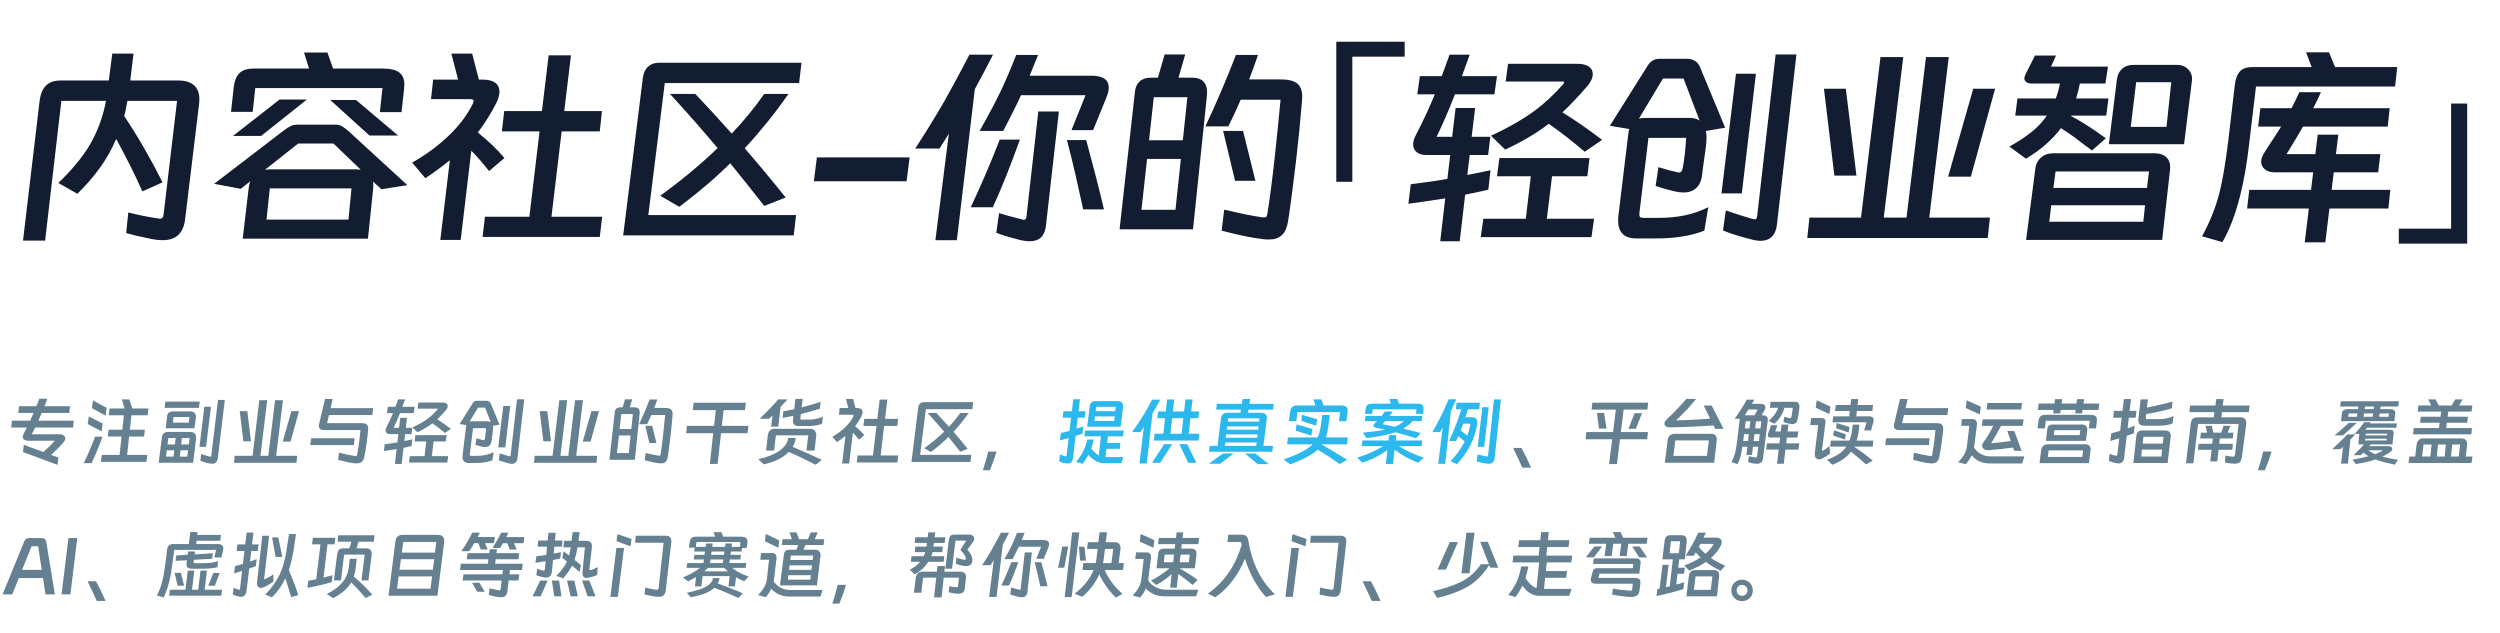 <svg xmlns="http://www.w3.org/2000/svg" xmlns:xlink="http://www.w3.org/1999/xlink" fill="none" version="1.1" width="600" height="152" viewBox="0 0 600 152"><g><g><path d="M26.948,12.868L32.044,12.868L31.264,19.316L42.756,19.316Q45.252,19.316,46.552,20.46Q47.852,21.604,47.852,23.788Q47.852,24.412,47.8,24.776L44.42,52.7Q43.796,57.64,39.064,57.64Q37.66,57.64,36.23,57.328Q34.8,57.016,34.54,56.964Q32.616,56.6,30.276,55.924L30.796,50.984Q32.356,51.4,34.41,51.816Q36.464,52.232,38.024,52.44Q38.18,52.492,38.388,52.492Q38.804,52.492,39.012,52.232Q39.22,51.972,39.272,51.348L42.496,24.204L30.588,24.204Q30.484,24.672,30.224,26.024Q30.12,26.804,29.808,27.844Q34.644,35.072,39.012,43.756L34.176,45.94Q31.42,39.752,27.884,33.356Q26.272,37.1,23.984,40.272Q21.696,43.444,18.576,46.512L14,43.912Q18.732,39.388,21.436,34.968Q24.348,30.028,25.44,24.204L14.728,24.204L10.828,57.744L5.524,57.744L9.476,24.464Q9.788,21.76,11.036,20.538Q12.284,19.316,14.572,19.316L26.116,19.316L26.948,12.868ZM92,16.456Q94.6,16.456,95.822,17.392Q97.044,18.328,97.044,20.252Q97.044,20.876,96.992,21.24L96.368,26.908L91.168,26.908L91.792,21.136L61.268,21.136L60.644,26.856L55.444,26.856L56.068,21.136Q56.328,18.692,57.446,17.574Q58.564,16.456,60.904,16.456L74.164,16.456L72.968,12.608L78.584,12.608L79.936,16.456L92,16.456ZM62.672,32.628L55.912,32.628L67.092,23.892L73.644,23.892L62.672,32.628ZM85.448,23.996L95.536,32.524L88.672,32.524L79.26,23.996L85.448,23.996ZM88.308,57.276L58.252,57.276L59.656,45.368Q59.76,44.276,60.072,43.496L57.784,45.316L51.388,44.12L68.028,31.38Q69.016,30.6,69.796,30.236Q70.576,29.872,71.616,29.924L80.404,29.924Q81.34,29.872,82.146,30.34Q82.952,30.808,83.94,31.744L97.772,44.432L91.532,45.42L89.504,43.548Q89.66,44.172,89.556,45.316L88.308,57.276ZM63.608,40.74Q64.336,40.636,64.648,40.636L85.604,40.636Q85.864,40.636,86.592,40.74L80.04,34.448L71.564,34.448L63.608,40.74ZM63.972,52.7L83.628,52.7L84.356,45.212L64.752,45.212L63.972,52.7ZM119.144,24.672Q117.116,28.624,114.672,31.796Q118.468,34.812,121.068,37.932L117.376,41.052Q114.984,38.036,113.112,36.164L110.564,57.588L105.676,57.588L107.964,38.452Q105.52,40.48,102.088,42.768L98.916,39.024Q103.804,36.268,107.652,32.602Q111.5,28.936,113.476,24.88Q113.684,24.464,113.684,24.204Q113.684,23.996,113.424,23.892Q113.164,23.788,112.592,23.788L103.44,23.788L103.96,19.108L109.94,19.108L108.328,12.868L113.32,12.868L114.932,19.108L115.868,19.108Q117.844,19.108,118.858,19.862Q119.872,20.616,119.872,22.02Q119.872,23.112,119.144,24.672ZM132.352,52.024L144.52,52.024L143.948,56.86L115.816,56.86L116.388,52.024L127.048,52.024L129.492,31.536L120.444,31.536L121.016,26.648L130.064,26.648L131.676,13.284L137.032,13.284L135.42,26.648L144.468,26.648L143.948,31.536L134.796,31.536L132.352,52.024ZM192.36,15.052L191.788,19.94L159.548,19.94L155.596,51.608L191.06,51.608L190.488,56.496L149.564,56.496L154.296,18.588Q154.556,16.872,155.57,15.962Q156.584,15.052,158.248,15.052L192.36,15.052ZM166.88,22.54Q171.404,27.324,175.616,32.056Q180.14,27.272,183.416,22.54L189.24,22.54Q184.456,29.404,178.736,35.592Q183.52,41.104,188.564,47.396L183.416,49.424Q178.788,43.496,175.252,39.18Q170.208,44.224,163.032,49.632L158.456,46.98Q165.944,41.572,172.236,35.54Q166.62,28.884,160.796,22.54L166.88,22.54ZM196.052,37.776L218.308,37.776L217.58,43.496L195.324,43.496L196.052,37.776ZM238.328,13.128Q236.144,17.392,233.96,21.396L229.644,57.64L224.496,57.64L227.72,32.108L225.484,35.644L219.66,35.644Q223.352,29.976,226.576,24.412Q229.852,18.588,232.66,13.128L238.328,13.128ZM249.144,13.18Q248.624,14.532,247.116,18.172L261.936,18.172Q266.096,18.172,266.096,21.032Q266.096,21.968,265.628,23.164L262.352,31.224L257.152,31.224L260.532,22.852L245.036,22.852L244.152,24.776Q241.396,30.288,240.772,31.432L235.104,31.432Q238.276,25.816,240.096,22.02Q241.916,18.224,243.892,13.18L249.144,13.18ZM251.016,54.26Q250.548,57.9,247.168,57.9Q245.92,57.9,244.464,57.51Q243.008,57.12,242.644,57.016Q240.356,56.392,239.108,55.872L239.784,51.14Q241.656,51.764,245.452,52.7L245.712,52.752Q246.232,52.752,246.336,52.128L249.196,26.752L254.136,26.752L251.016,54.26ZM244.776,33.512Q241.292,43.236,238.276,49.736L232.972,49.736Q236.508,42.3,239.94,33.512L244.776,33.512ZM260.688,33.616Q263.548,44.172,264.952,50.256L259.96,50.256Q259.804,49.424,258.4,43.236L258.14,42.04L257.1,37.672L256.06,33.616L260.688,33.616ZM286.324,55.04L268.696,55.04L272.388,22.02Q272.544,20.408,273.532,19.524Q274.52,18.64,276.236,18.64L277.9,18.64L279.512,13.076L284.452,13.076L282.84,18.64L286.064,18.64Q290.12,18.64,289.652,23.06L286.324,55.04ZM301.924,13.18Q301.196,15.156,300.884,16.144L299.792,19.056L307.332,19.056Q310.088,19.056,311.31,20.018Q312.532,20.98,312.532,23.216Q312.532,23.892,312.48,24.256Q311.856,31.692,311.076,38.4L310.868,40.064Q310.66,41.832,310.14,45.914Q309.62,49.996,309.152,53.012Q308.788,55.352,307.67,56.418Q306.552,57.484,304.524,57.484Q303.796,57.484,303.432,57.432Q299.22,56.964,293.188,55.352L293.812,50.308Q299.428,51.66,302.756,52.128Q303.016,52.18,303.38,52.18Q303.848,52.18,303.978,51.946Q304.108,51.712,304.212,51.036Q305.044,45.836,305.928,37.776Q306.552,32.16,307.332,23.944L297.764,23.944Q296.36,27.22,294.8,30.34L289.288,30.34Q293.344,21.708,296.62,13.18L301.924,13.18ZM284.972,23.32L276.912,23.32L275.768,33.668L283.88,33.668L284.972,23.32ZM298.336,31.432L301.3,43.392L296.412,43.392L293.552,31.432L298.336,31.432ZM275.3,38.14L273.948,50.36L282.112,50.36L283.412,38.14L275.3,38.14ZM320.709,10.016L337.12,10.016L337.12,13.604L324.561,13.604L324.561,43.638L320.709,43.638L320.709,10.016ZM348.516,32.836L349.348,25.92L354.028,25.92L353.196,32.836L357.668,32.836L357.148,37.204L352.728,37.204L352.156,41.988Q355.484,41.364,357.72,40.844L357.2,45.524Q353.872,46.304,351.636,46.72L350.336,57.9L345.656,57.9L346.852,47.604Q340.872,48.54,338.012,48.904L338.584,44.224Q344.356,43.496,347.372,42.924L348.048,37.204L342.328,37.204Q340.82,37.204,339.988,36.502Q339.156,35.8,339.156,34.656Q339.156,33.616,339.78,32.472Q342.38,27.48,344.356,22.644L340.144,22.644L340.768,18.276L346.02,18.276L347.892,13.128L352.728,13.128L350.856,18.276L359.28,18.276L358.656,22.644L349.192,22.644Q346.8,28.728,344.772,32.836L348.516,32.836ZM380.34,36.424Q375.764,32.524,371.708,29.716Q367.444,32.992,361.256,35.904L357.824,32.576Q364.272,29.612,368.64,26.336Q371.812,23.944,375.14,20.252Q375.4,19.888,375.4,19.732Q375.4,19.576,375.036,19.576L361.36,19.576L361.932,15.312L378.52,15.312Q380.34,15.312,381.302,15.962Q382.264,16.612,382.264,17.756Q382.264,19.16,380.912,20.72Q377.584,24.568,374.984,26.96Q379.612,29.82,384.5,33.564L380.34,36.424ZM381.484,37.932L380.964,42.3L372.488,42.3L371.24,52.492L382.576,52.492L381.952,56.912L355.38,56.912L356.004,52.492L366.196,52.492L367.392,42.3L359.28,42.3L359.852,37.932L381.484,37.932ZM426.464,53.896Q426.256,55.82,425.242,56.808Q424.228,57.796,422.564,57.796Q421.68,57.796,420.848,57.588Q416.012,56.392,413.516,55.3L414.192,50.516Q418.404,51.92,420.588,52.544L421.108,52.648Q421.42,52.648,421.524,52.466Q421.628,52.284,421.732,51.764L426.152,13.076L431.144,13.076L426.464,53.896ZM409.408,31.432Q409.564,32.108,409.564,32.992Q409.564,33.928,409.408,35.28Q409.096,37.672,408.68,40.48Q408.628,40.896,408.498,42.04Q408.368,43.184,407.9,44.068Q407.432,44.952,406.6,45.524Q405.56,46.2,404.052,46.2Q403.116,46.2,401.972,45.94Q400.828,45.68,399.892,45.42L397.344,44.64L398.02,40.116Q400.724,40.948,402.648,41.364Q402.752,41.416,402.96,41.416Q403.636,41.416,403.844,40.376Q404.052,39.492,404.364,36.892Q404.572,35.072,404.676,33.096L395.628,33.096L393.444,51.244L393.444,51.504Q393.444,51.92,393.652,52.102Q393.86,52.284,394.38,52.284L398.072,52.284Q401.504,52.284,404.364,51.686Q407.224,51.088,409.98,49.736L409.044,55.352Q404.312,57.224,397.5,57.224L392.716,57.224Q390.532,57.224,389.44,56.132Q388.348,55.04,388.348,53.012Q388.348,52.284,388.4,51.92L390.792,32.108Q390.844,31.848,391,30.964L386.372,30.184L395.264,16.04Q396.356,14.116,398.176,14.116L405.092,14.116Q405.924,14.116,406.73,14.584Q407.536,15.052,407.952,15.988L414.036,30.652L409.408,31.432ZM416.636,17.704L421.42,17.704L418.04,46.408L413.152,46.408L416.636,17.704ZM405.664,28.312Q406.964,28.312,407.9,28.936L404.052,18.848L399.112,18.848L393.34,28.468Q393.86,28.312,394.64,28.312L405.664,28.312ZM477.58,52.232L477.06,57.12L433.744,57.12L434.264,52.232L446.64,52.232L451.32,13.7L456.78,13.7L452.1,52.232L457.56,52.232L462.24,13.7L467.7,13.7L463.02,52.232L477.58,52.232ZM437.748,21.292L443,21.292L445.548,42.144L440.244,42.144L437.748,21.292ZM473.004,42.404L467.544,42.404L473.576,21.292L478.828,21.292L473.004,42.404ZM487.616,20.044Q486.784,20.044,486.316,19.706Q485.848,19.368,485.848,18.796Q485.848,18.38,486.212,17.652L488.396,13.336L493.44,13.336L492.244,15.988L505.92,15.988L505.296,20.044L499.16,20.044Q498.9,21.552,498.276,23.632L506.024,23.632L505.504,27.74L496.872,27.74Q501.084,29.976,505.4,33.2L502.072,36.112Q498.9,33.772,498.016,33.044Q496.196,31.744,494.636,30.756Q491.412,35.02,486.212,38.088L482.26,35.176Q485.432,33.408,487.616,31.64Q489.8,29.872,491.256,27.74L483.664,27.74L484.184,23.632L493.388,23.632Q494.064,21.864,494.376,20.044L487.616,20.044ZM524.172,34.604L506.128,34.604L508.052,19.108Q508.26,17.444,509.3,16.508Q510.34,15.572,512.004,15.572L522.508,15.572Q524.224,15.572,525.264,16.742Q526.304,17.912,526.044,19.524L524.172,34.604ZM511.38,30.444L519.96,30.444L521.104,19.732L512.68,19.732L511.38,30.444ZM518.92,57.588L486.264,57.588L488.5,40.324Q488.708,38.764,489.878,37.776Q491.048,36.788,492.712,36.788L517.152,36.788Q518.868,36.788,519.856,37.672Q520.844,38.556,520.844,40.116Q520.844,40.636,520.792,40.896L518.92,57.588ZM515.748,41.156L493.336,41.156L492.816,45.108L515.28,45.108L515.748,41.156ZM491.828,53.22L514.396,53.22L514.812,49.268L492.296,49.268L491.828,53.22ZM539.772,34.708Q538.992,41.676,537.588,47.136Q535.872,53.844,533.376,58.108L528.488,56.704Q531.348,51.504,532.7,46.148Q533.792,41.832,534.78,33.824L536.34,20.512Q536.6,18.224,537.562,17.158Q538.524,16.092,540.604,16.092L554.8,16.092L553.448,12.556L558.96,12.556L560.416,16.092L575.34,16.092L574.82,20.772L541.436,20.772L539.772,34.708ZM555.684,36.996L556.256,32.316L561.196,32.316L560.624,36.996L571.284,36.996L570.764,41.364L560.104,41.364L559.584,45.576L573.676,45.576L573.208,50.048L559.064,50.048L558.076,58.16L553.136,58.16L554.124,50.048L539.304,50.048L539.824,45.576L554.644,45.576L555.164,41.364L545.96,41.364Q544.452,41.364,543.568,40.636Q542.684,39.908,542.684,38.816Q542.684,37.828,543.412,36.684Q543.776,36.164,544.4,35.124Q546.376,32.16,547.468,30.392L541.956,30.392L542.476,25.972L549.964,25.972Q550.9,24.204,551.836,22.124L557.036,22.124Q556.256,23.892,555.164,25.972L573.52,25.972L573.052,30.392L552.72,30.392Q551.264,32.94,548.768,36.996L555.684,36.996ZM592.123,58.464L575.712,58.464L575.712,54.876L588.271,54.876L588.271,24.842L592.123,24.842L592.123,58.464Z" fill="#131D31" fill-opacity="1"/></g><g><path d="M16.804,97.49L16.624,99.11L10.018,99.11Q9.55,100.244,9.208,100.964L17.722,100.964L17.542,102.602L8.452,102.602Q8.164,103.142,8.038,103.412L7.606,104.222L14.356,104.222Q14.788,104.222,15.103,104.384Q15.418,104.546,15.562,104.816Q15.67,104.996,15.67,105.23Q15.67,105.662,15.31,106.076Q13.906,107.714,12.25,109.172L14.032,109.82L13.816,111.566L5.518,108.488L5.716,106.76L10.396,108.488Q12.124,106.994,13.15,105.77L6.778,105.77Q6.148,105.77,5.806,105.527Q5.464,105.284,5.464,104.852Q5.464,104.528,5.644,104.186L6.04,103.394L6.436,102.602L2.692,102.602L2.872,100.964L7.228,100.964Q7.768,99.794,8.056,99.11L4.384,99.11L4.564,97.49L8.722,97.49Q9.01,96.878,9.442,95.69L11.368,95.69Q11.116,96.302,11.008,96.608Q10.792,97.22,10.666,97.49L16.804,97.49ZM31.168,103.142L34.768,103.142L34.588,104.762L30.988,104.762L30.502,109.19L35.344,109.19L35.146,110.846L24.22,110.846L24.418,109.19L28.702,109.19L29.17,104.762L25.876,104.762L26.074,103.142L29.35,103.142L29.728,99.668L26.092,99.668L26.29,98.03L29.908,98.03L29.242,95.852L31.024,95.852L31.744,98.03L35.632,98.03L35.452,99.668L31.546,99.668L31.168,103.142ZM22.33,96.104L25.588,97.868L25.354,99.758L22.06,97.94L22.33,96.104ZM21.304,99.938L24.652,101.648L24.382,103.52L21.052,101.774L21.304,99.938ZM24.598,104.798Q23.644,107.57,21.988,111.152L20.098,111.152Q21.772,107.678,22.816,104.798L24.598,104.798ZM52.282,109.91Q52.12,111.296,50.914,111.296Q50.788,111.296,50.536,111.26Q49.888,111.17,49.357,111.017Q48.826,110.864,48.088,110.576L48.286,108.938Q49.654,109.424,50.302,109.586Q50.482,109.622,50.5,109.622Q50.608,109.622,50.644,109.559Q50.68,109.496,50.716,109.334L52.318,95.978L53.956,95.978L52.282,109.91ZM47.944,96.392L47.728,97.886L39.502,97.886L39.718,96.392L47.944,96.392ZM49.042,97.616L50.626,97.616L49.456,107.228L47.872,107.228L49.042,97.616ZM46.666,102.782L39.772,102.782L40.06,100.154Q40.15,99.362,40.519,99.047Q40.888,98.732,41.662,98.732L45.568,98.732Q46.27,98.732,46.648,99.065Q47.026,99.398,47.026,100.046Q47.026,100.244,47.008,100.352L46.666,102.782ZM41.5,101.432L45.298,101.432L45.478,100.082L41.644,100.082L41.5,101.432ZM46.36,111.062L38.08,111.062L38.854,104.942Q38.926,104.348,39.313,104.006Q39.7,103.664,40.312,103.664L45.73,103.664Q46.36,103.664,46.711,104.024Q47.062,104.384,47.062,105.05Q47.062,105.266,47.044,105.374L46.36,111.062ZM42.166,105.14L40.384,105.14L40.204,106.67L41.986,106.67L42.166,105.14ZM45.316,106.67L45.514,105.14L43.66,105.14L43.48,106.67L45.316,106.67ZM41.824,108.056L40.024,108.056L39.844,109.586L41.644,109.586L41.824,108.056ZM43.318,108.056L43.138,109.586L44.938,109.586L45.136,108.056L43.318,108.056ZM71.326,109.388L71.146,111.08L56.152,111.08L56.332,109.388L60.616,109.388L62.236,96.05L64.126,96.05L62.506,109.388L64.396,109.388L66.016,96.05L67.906,96.05L66.286,109.388L71.326,109.388ZM57.538,98.678L59.356,98.678L60.238,105.896L58.402,105.896L57.538,98.678ZM69.742,105.986L67.852,105.986L69.94,98.678L71.758,98.678L69.742,105.986ZM89.362,99.596L78.958,99.596L78.508,101.558L86.806,101.558Q87.634,101.558,88.003,101.864Q88.372,102.17,88.372,102.872Q88.372,103.106,88.354,103.232Q88.246,104.438,87.94,106.67Q87.742,108.128,87.418,109.712Q87.238,110.558,86.725,110.918Q86.212,111.278,85.294,111.206Q84.304,111.116,83.314,110.9Q82.324,110.684,81.154,110.36L81.352,108.632Q83.152,109.136,85.204,109.442Q85.258,109.46,85.366,109.46Q85.528,109.46,85.618,109.37Q85.708,109.28,85.744,109.046Q86.248,106.112,86.518,103.214L77.824,103.214Q76.528,103.214,76.528,102.206Q76.528,101.954,76.618,101.594L78.004,95.762L79.84,95.762L79.336,97.958L89.56,97.958L89.362,99.596ZM85.114,105.176L84.934,106.814L74.458,106.814L74.674,105.176L85.114,105.176ZM95.77,102.674L96.058,100.28L97.678,100.28L97.39,102.674L98.938,102.674L98.758,104.186L97.228,104.186L97.03,105.842Q98.182,105.626,98.956,105.446L98.776,107.066Q97.624,107.336,96.85,107.48L96.4,111.35L94.78,111.35L95.194,107.786Q93.124,108.11,92.134,108.236L92.332,106.616Q94.33,106.364,95.374,106.166L95.608,104.186L93.628,104.186Q93.106,104.186,92.818,103.943Q92.53,103.7,92.53,103.304Q92.53,102.944,92.746,102.548Q93.646,100.82,94.33,99.146L92.872,99.146L93.088,97.634L94.906,97.634L95.554,95.852L97.228,95.852L96.58,97.634L99.496,97.634L99.28,99.146L96.004,99.146Q95.176,101.252,94.474,102.674L95.77,102.674ZM106.786,103.916Q105.202,102.566,103.798,101.594Q102.322,102.728,100.18,103.736L98.992,102.584Q101.224,101.558,102.736,100.424Q103.834,99.596,104.986,98.318Q105.076,98.192,105.076,98.138Q105.076,98.084,104.95,98.084L100.216,98.084L100.414,96.608L106.156,96.608Q106.786,96.608,107.119,96.833Q107.452,97.058,107.452,97.454Q107.452,97.94,106.984,98.48Q105.832,99.812,104.932,100.64Q106.534,101.63,108.226,102.926L106.786,103.916ZM107.182,104.438L107.002,105.95L104.068,105.95L103.636,109.478L107.56,109.478L107.344,111.008L98.146,111.008L98.362,109.478L101.89,109.478L102.304,105.95L99.496,105.95L99.694,104.438L107.182,104.438ZM124.192,109.964Q124.12,110.63,123.769,110.972Q123.418,111.314,122.842,111.314Q122.536,111.314,122.248,111.242Q120.574,110.828,119.71,110.45L119.944,108.794Q121.402,109.28,122.158,109.496L122.338,109.532Q122.446,109.532,122.482,109.469Q122.518,109.406,122.554,109.226L124.084,95.834L125.812,95.834L124.192,109.964ZM118.288,102.188Q118.342,102.422,118.342,102.728Q118.342,103.052,118.288,103.52Q118.18,104.348,118.036,105.32Q118.018,105.464,117.973,105.86Q117.928,106.256,117.766,106.562Q117.604,106.868,117.316,107.066Q116.956,107.3,116.434,107.3Q116.11,107.3,115.714,107.21Q115.318,107.12,114.994,107.03L114.112,106.76L114.346,105.194Q115.282,105.482,115.948,105.626Q115.984,105.644,116.056,105.644Q116.29,105.644,116.362,105.284Q116.434,104.978,116.542,104.078Q116.614,103.448,116.65,102.764L113.518,102.764L112.762,109.046L112.762,109.136Q112.762,109.28,112.834,109.343Q112.906,109.406,113.086,109.406L114.364,109.406Q115.552,109.406,116.542,109.199Q117.532,108.992,118.486,108.524L118.162,110.468Q116.524,111.116,114.166,111.116L112.51,111.116Q111.754,111.116,111.376,110.738Q110.998,110.36,110.998,109.658Q110.998,109.406,111.016,109.28L111.844,102.422Q111.862,102.332,111.916,102.026L110.314,101.756L113.392,96.86Q113.77,96.194,114.4,96.194L116.794,96.194Q117.082,96.194,117.361,96.356Q117.64,96.518,117.784,96.842L119.89,101.918L118.288,102.188ZM120.79,97.436L122.446,97.436L121.276,107.372L119.584,107.372L120.79,97.436ZM116.992,101.108Q117.442,101.108,117.766,101.324L116.434,97.832L114.724,97.832L112.726,101.162Q112.906,101.108,113.176,101.108L116.992,101.108ZM143.326,109.388L143.146,111.08L128.152,111.08L128.332,109.388L132.616,109.388L134.236,96.05L136.126,96.05L134.506,109.388L136.396,109.388L138.016,96.05L139.906,96.05L138.286,109.388L143.326,109.388ZM129.538,98.678L131.356,98.678L132.238,105.896L130.402,105.896L129.538,98.678ZM141.742,105.986L139.852,105.986L141.94,98.678L143.758,98.678L141.742,105.986ZM152.362,110.36L146.26,110.36L147.538,98.93Q147.592,98.372,147.934,98.066Q148.276,97.76,148.87,97.76L149.446,97.76L150.004,95.834L151.714,95.834L151.156,97.76L152.272,97.76Q153.676,97.76,153.514,99.29L152.362,110.36ZM157.762,95.87Q157.51,96.554,157.402,96.896L157.024,97.904L159.634,97.904Q160.588,97.904,161.011,98.237Q161.434,98.57,161.434,99.344Q161.434,99.578,161.416,99.704Q161.2,102.278,160.93,104.6L160.858,105.176Q160.786,105.788,160.606,107.201Q160.426,108.614,160.264,109.658Q160.138,110.468,159.751,110.837Q159.364,111.206,158.662,111.206Q158.41,111.206,158.284,111.188Q156.826,111.026,154.738,110.468L154.954,108.722Q156.898,109.19,158.05,109.352Q158.14,109.37,158.266,109.37Q158.428,109.37,158.473,109.289Q158.518,109.208,158.554,108.974Q158.842,107.174,159.148,104.384Q159.364,102.44,159.634,99.596L156.322,99.596Q155.836,100.73,155.296,101.81L153.388,101.81Q154.792,98.822,155.926,95.87L157.762,95.87ZM151.894,99.38L149.104,99.38L148.708,102.962L151.516,102.962L151.894,99.38ZM156.52,102.188L157.546,106.328L155.854,106.328L154.864,102.188L156.52,102.188ZM148.546,104.51L148.078,108.74L150.904,108.74L151.354,104.51L148.546,104.51ZM179.632,102.206L179.398,103.97L173.044,103.97L172.234,111.35L170.362,111.35L171.172,103.97L164.674,103.97L164.854,102.206L171.37,102.206L171.802,98.426L166.276,98.426L166.456,96.662L179.02,96.662L178.786,98.426L173.674,98.426L173.242,102.206L179.632,102.206ZM196.768,98.084Q195.094,98.624,192.214,99.362L192.106,100.28Q192.088,100.352,192.088,100.46Q192.088,100.604,192.169,100.658Q192.25,100.712,192.466,100.712L194.32,100.712Q195.148,100.712,195.94,100.514Q196.84,100.316,197.506,99.992L197.29,101.702Q196.714,101.954,195.85,102.098Q194.986,102.242,194.122,102.242L191.674,102.242Q190.306,102.242,190.306,101.054Q190.306,100.856,190.324,100.73L190.432,99.776Q188.938,100.118,187.84,100.298L187.984,98.732Q188.974,98.57,190.612,98.21L190.9,95.744L192.646,95.744L192.394,97.778Q195.094,97.076,196.948,96.446L196.768,98.084ZM189.01,95.852L187.336,97.67L186.796,102.386L185.086,102.386L185.41,99.686L184.6,100.496L182.332,100.496Q183.862,99.002,184.924,97.904Q185.986,96.806,186.76,95.852L189.01,95.852ZM185.788,108.128L183.844,108.128L184.294,104.384Q184.366,103.754,184.789,103.331Q185.212,102.908,185.842,102.908L194.446,102.908Q195.148,102.908,195.562,103.385Q195.976,103.862,195.886,104.636L195.49,108.146L193.546,108.146L193.978,104.474L186.22,104.474L185.788,108.128ZM195.742,111.548Q194.986,111.134,192.808,110.072Q190.612,109.01,189.316,108.452Q188.254,109.55,186.706,110.297Q185.158,111.044,183.304,111.44L181.99,110.198Q184.888,109.586,186.778,108.38Q188.884,107.03,189.19,105.122L190.99,105.122Q190.81,106.292,190.234,107.246Q190.954,107.534,193.582,108.686L193.996,108.866Q196.588,110.054,197.236,110.378L195.742,111.548ZM206.776,99.848Q206.074,101.216,205.228,102.314Q206.542,103.358,207.442,104.438L206.164,105.518Q205.336,104.474,204.688,103.826L203.806,111.242L202.114,111.242L202.906,104.618Q202.06,105.32,200.872,106.112L199.774,104.816Q201.466,103.862,202.798,102.593Q204.13,101.324,204.814,99.92Q204.886,99.776,204.886,99.686Q204.886,99.614,204.796,99.578Q204.706,99.542,204.508,99.542L201.34,99.542L201.52,97.922L203.59,97.922L203.032,95.762L204.76,95.762L205.318,97.922L205.642,97.922Q206.326,97.922,206.677,98.183Q207.028,98.444,207.028,98.93Q207.028,99.308,206.776,99.848ZM211.348,109.316L215.56,109.316L215.362,110.99L205.624,110.99L205.822,109.316L209.512,109.316L210.358,102.224L207.226,102.224L207.424,100.532L210.556,100.532L211.114,95.906L212.968,95.906L212.41,100.532L215.542,100.532L215.362,102.224L212.194,102.224L211.348,109.316ZM233.56,96.518L233.362,98.21L222.202,98.21L220.834,109.172L233.11,109.172L232.912,110.864L218.746,110.864L220.384,97.742Q220.474,97.148,220.825,96.833Q221.176,96.518,221.752,96.518L233.56,96.518ZM224.74,99.11Q226.306,100.766,227.764,102.404Q229.33,100.748,230.464,99.11L232.48,99.11Q230.824,101.486,228.844,103.628Q230.5,105.536,232.246,107.714L230.464,108.416Q228.862,106.364,227.638,104.87Q225.892,106.616,223.408,108.488L221.824,107.57Q224.416,105.698,226.594,103.61Q224.65,101.306,222.634,99.11L224.74,99.11ZM235.9,112.862Q236.71,110.342,237.16,108.362L239.176,108.362Q238.528,110.576,237.574,112.862L235.9,112.862ZM365.158,107.498Q366.22,109.388,367.462,112.232L365.338,112.232Q364.816,110.99,363.592,108.434L363.142,107.498L365.158,107.498ZM388.072,111.368L386.182,111.368L386.92,105.428L380.53,105.428L380.728,103.7L387.136,103.7L387.802,98.3L381.97,98.3L382.168,96.644L395.56,96.644L395.362,98.3L389.674,98.3L389.008,103.7L395.506,103.7L395.326,105.428L388.792,105.428L388.072,111.368ZM383.266,99.11L384.976,99.11L385.57,102.872L383.77,102.872L383.266,99.11ZM392.626,102.908L390.844,102.908L392.302,99.146L394.084,99.146L392.626,102.908ZM411.22,102.098Q406.126,102.476,400.798,102.566Q400.168,102.566,399.817,102.332Q399.466,102.098,399.466,101.684Q399.466,101.144,400.096,100.568Q402.958,97.85,404.722,95.744L407.062,95.744Q404.92,98.444,402.238,100.874Q405.568,100.856,410.428,100.478L408.898,97.328L410.806,97.328L413.65,102.926L411.634,102.926L411.22,102.098ZM411.4,111.062L399.556,111.062L400.222,105.752Q400.402,104.114,401.986,104.114L410.59,104.114Q412.03,104.114,412.03,105.41Q412.03,105.626,412.012,105.734L411.4,111.062ZM401.608,109.406L409.672,109.406L410.122,105.698L402.076,105.698L401.608,109.406ZM423.154,109.82Q423.064,110.63,422.704,110.963Q422.344,111.296,421.696,111.296Q421.156,111.296,420.652,111.188Q420.148,111.08,419.536,110.9L419.752,109.478Q420.58,109.712,421.318,109.802L421.39,109.802Q421.624,109.802,421.714,109.442L421.984,107.21L420.706,107.21L420.472,109.19L419.14,109.19L419.374,107.21L418.186,107.21Q417.988,108.56,417.709,109.595Q417.43,110.63,416.998,111.386L415.558,110.9Q416.134,109.82,416.44,108.686Q416.674,107.732,416.89,105.95L417.484,101.018Q417.52,100.73,417.592,100.496L416.314,100.496Q417.304,99.146,417.898,98.174Q418.672,96.968,419.23,95.924L421.048,95.924L420.76,96.41L420.454,96.914L422.524,96.914Q423.082,96.914,423.388,97.148Q423.694,97.382,423.694,97.778Q423.694,98.102,423.478,98.48L422.776,99.668L423.01,99.668Q423.676,99.668,423.973,99.911Q424.27,100.154,424.27,100.73Q424.27,100.856,424.234,101.18L423.154,109.82ZM424.774,97.868L424.936,96.428L430.624,96.428Q431.29,96.428,431.578,96.698Q431.866,96.968,431.866,97.562Q431.866,97.796,431.848,97.94Q431.704,99.362,431.416,100.64Q431.2,101.882,429.958,101.774Q429.166,101.702,428.014,101.288L428.23,100.01Q428.878,100.226,429.508,100.352Q429.562,100.37,429.634,100.37Q429.76,100.37,429.823,100.289Q429.886,100.208,429.922,100.046L430.03,99.56Q430.048,99.38,430.12,98.984Q430.246,98.318,430.264,97.868L428.266,97.868Q427.708,99.992,425.872,101.702L424.486,101.018Q425.332,100.262,425.89,99.506Q426.43,98.804,426.754,97.868L424.774,97.868ZM419.626,98.282Q419.284,98.84,418.744,99.668L421.066,99.668L421.858,98.282L419.626,98.282ZM420.076,101.108L418.978,101.108L418.762,102.818L419.878,102.818L420.076,101.108ZM422.506,102.818L422.722,101.108L421.444,101.108L421.228,102.818L422.506,102.818ZM429.238,101.9L429.04,103.556L431.578,103.556L431.398,105.014L428.86,105.014L428.68,106.4L431.812,106.4L431.632,107.912L428.5,107.912L428.104,111.296L426.484,111.296L426.88,107.912L423.892,107.912L424.054,106.4L427.06,106.4L427.222,105.014L425.008,105.014Q424.648,105.014,424.45,104.87Q424.252,104.726,424.252,104.474Q424.252,104.384,424.324,104.132L425.044,102.044L426.556,102.044L426.052,103.556L427.384,103.556L427.582,101.9L429.238,101.9ZM419.716,104.186L418.582,104.186L418.366,105.842L419.536,105.842L419.716,104.186ZM422.344,104.186L421.066,104.186L420.868,105.842L422.146,105.842L422.344,104.186ZM448.534,99.92Q449.686,99.92,449.686,100.802Q449.686,101.108,449.596,101.36L449.056,103.304L447.4,103.304L447.958,101.342L439.804,101.342L439.966,99.92L443.818,99.92L443.962,98.642L440.416,98.642L440.578,97.202L444.124,97.202L444.286,95.78L445.978,95.78L445.816,97.202L449.524,97.202L449.362,98.642L445.654,98.642L445.51,99.92L448.534,99.92ZM436.006,96.068L439.318,97.598L439.066,99.38L435.772,97.85L436.006,96.068ZM437.284,107.966L437.284,108.056Q437.284,108.182,437.374,108.182Q437.446,108.182,437.572,108.11Q438.382,107.642,439.048,107.066L439.228,108.83L438.85,109.118Q438.418,109.442,438.148,109.604Q438.004,109.694,437.662,109.892Q437.05,110.252,436.546,110.252Q436.222,110.252,436.006,110.09Q435.538,109.784,435.538,109.01Q435.538,108.866,435.574,108.542L436.366,102.008L434.458,102.008L434.656,100.334L437.158,100.334Q437.698,100.334,437.932,100.613Q438.166,100.892,438.112,101.396L437.284,107.966ZM443.692,103.808L440.668,102.782L440.794,101.522L443.872,102.476L443.692,103.808ZM444.664,101.9L446.266,101.9L446.032,103.844Q445.816,105.104,445.582,105.752L449.614,105.752L449.452,107.192L444.988,107.192L444.988,107.228Q446.77,108.326,449.47,110.54L447.85,111.458Q446.176,109.928,444.232,108.416Q443.44,109.46,442.342,110.216Q441.244,110.972,439.732,111.548L438.49,110.342Q440.236,109.694,441.334,108.956Q442.432,108.218,443.116,107.192L439.228,107.192L439.39,105.752L443.854,105.752Q444.16,104.978,444.412,103.862L444.664,101.9ZM442.81,105.5L439.948,104.528L440.146,103.286L442.99,104.204L442.81,105.5ZM467.362,99.596L456.958,99.596L456.508,101.558L464.806,101.558Q465.634,101.558,466.003,101.864Q466.372,102.17,466.372,102.872Q466.372,103.106,466.354,103.232Q466.246,104.438,465.94,106.67Q465.742,108.128,465.418,109.712Q465.238,110.558,464.725,110.918Q464.212,111.278,463.294,111.206Q462.304,111.116,461.314,110.9Q460.324,110.684,459.154,110.36L459.352,108.632Q461.152,109.136,463.204,109.442Q463.258,109.46,463.366,109.46Q463.528,109.46,463.618,109.37Q463.708,109.28,463.744,109.046Q464.248,106.112,464.518,103.214L455.824,103.214Q454.528,103.214,454.528,102.206Q454.528,101.954,454.618,101.594L456.004,95.762L457.84,95.762L457.336,97.958L467.56,97.958L467.362,99.596ZM463.114,105.176L462.934,106.814L452.458,106.814L452.674,105.176L463.114,105.176ZM471.988,96.068L475.39,97.598L475.156,99.47L471.79,97.922L471.988,96.068ZM485.308,96.716L485.092,98.282L476.758,98.282L476.974,96.716L485.308,96.716ZM470.656,102.188L470.854,100.568L473.374,100.568Q473.896,100.568,474.184,100.874Q474.472,101.18,474.472,101.738Q474.472,101.936,474.454,102.044L473.806,107.228Q473.77,107.372,473.77,107.426Q474.4,108.362,475.246,108.866Q476.416,109.604,478.126,109.532L485.848,109.532L485.326,111.224L477.478,111.224Q475.984,111.224,474.778,110.576Q473.914,110.126,473.194,109.28Q472.618,110.486,471.772,111.404L469.954,110.936Q470.836,110.054,471.385,109.1Q471.934,108.146,472.078,107.012L472.636,102.188L470.656,102.188ZM483.418,103.43L485.182,108.2L483.418,108.2L483.13,107.408Q481.132,107.714,477.19,108.056Q476.812,108.092,476.452,107.948Q476.092,107.804,475.894,107.534Q475.696,107.282,475.696,106.976Q475.696,106.58,476.038,106.13Q477.172,104.654,478.378,102.206L475.624,102.206L475.84,100.64L485.668,100.64L485.452,102.206L480.25,102.206Q479.224,104.204,477.874,106.382Q480.322,106.184,482.59,105.842L481.744,103.43L483.418,103.43ZM498.484,95.798L500.194,95.798L500.032,96.842L503.848,96.842L503.632,98.39L499.816,98.39L499.708,99.218L498.034,99.218L498.142,98.39L494.56,98.39L494.452,99.218L492.76,99.218L492.868,98.39L489.07,98.39L489.286,96.842L493.066,96.842L493.21,95.798L494.92,95.798L494.776,96.842L498.34,96.842L498.484,95.798ZM501.652,99.56Q502.516,99.56,502.885,99.848Q503.254,100.136,503.254,100.73Q503.254,100.946,503.236,101.072L503.056,102.818L501.328,102.818L501.544,100.982L490.996,100.982L490.78,102.818L489.016,102.818L489.232,101.036Q489.34,100.262,489.718,99.911Q490.096,99.56,490.906,99.56L501.652,99.56ZM500.626,105.806L491.032,105.806L491.32,103.124Q491.41,102.386,491.743,102.134Q492.076,101.882,492.904,101.882L499.546,101.882Q500.32,101.882,500.671,102.251Q501.022,102.62,500.95,103.196L500.626,105.806ZM492.94,104.438L499.114,104.438L499.276,103.25L493.048,103.25L492.94,104.438ZM501.346,111.152L489.484,111.152L489.862,108.11Q490.06,106.616,491.662,106.616L500.266,106.616Q501.886,106.616,501.724,108.092L501.346,111.152ZM491.482,109.658L499.744,109.658L499.942,108.092L491.68,108.092L491.482,109.658ZM508.204,111.206Q507.106,111.08,506.116,110.558L506.314,108.902Q506.998,109.226,507.754,109.37Q507.808,109.388,507.916,109.388Q508.024,109.388,508.069,109.325Q508.114,109.262,508.15,109.1L508.618,105.194L506.458,105.842L506.692,103.988Q507.682,103.754,508.834,103.394L509.194,100.262L507.16,100.262L507.34,98.606L509.392,98.606L509.734,95.78L511.444,95.78L511.102,98.606L512.758,98.606L512.56,100.262L510.922,100.262L510.616,102.8Q510.904,102.71,511.48,102.494L512.326,102.17L512.128,104.006L511.282,104.294Q510.706,104.51,510.418,104.6L509.806,109.874Q509.734,110.522,509.374,110.873Q509.014,111.224,508.474,111.224Q508.294,111.224,508.204,111.206ZM521.236,97.994Q520.624,98.21,518.482,98.714Q517.042,99.056,515.08,99.38L515.008,100.1Q514.99,100.172,514.99,100.28Q514.99,100.442,515.08,100.514Q515.17,100.586,515.404,100.586L518.392,100.586Q519.202,100.586,520.066,100.397Q520.93,100.208,521.65,99.848L521.416,101.63Q520.822,101.9,519.958,102.035Q519.094,102.17,518.176,102.17L514.648,102.17Q513.19,102.17,513.19,100.91Q513.19,100.694,513.208,100.568L513.748,95.852L515.494,95.852L515.26,97.814Q515.728,97.724,516.538,97.553Q517.348,97.382,517.816,97.274L518.446,97.13Q520.408,96.698,521.416,96.374L521.236,97.994ZM520.228,111.116L512.002,111.116L512.74,104.51Q512.83,103.934,513.172,103.619Q513.514,103.304,514.09,103.304L519.652,103.304Q520.282,103.304,520.633,103.637Q520.984,103.97,520.984,104.6Q520.984,104.816,520.966,104.924L520.228,111.116ZM519.256,104.834L514.432,104.834L514.234,106.472L519.058,106.472L519.256,104.834ZM514.072,107.912L513.892,109.568L518.716,109.568L518.896,107.912L514.072,107.912ZM539.722,98.912L533.278,98.912L533.134,100.154L537.688,100.154Q538.372,100.154,538.741,100.496Q539.11,100.838,539.11,101.486Q539.11,101.684,539.092,101.792L538.102,109.424Q537.958,110.45,537.589,110.864Q537.22,111.278,536.392,111.278Q535.276,111.278,533.98,111.008L534.106,109.316Q534.466,109.424,535.15,109.532Q535.636,109.604,535.978,109.604Q536.194,109.586,536.275,109.487Q536.356,109.388,536.392,109.082L537.274,101.738L527.536,101.738L526.402,111.188L524.638,111.188L525.772,101.756Q525.862,100.91,526.24,100.532Q526.618,100.154,527.41,100.154L531.298,100.154L531.46,98.912L525.448,98.912L525.628,97.328L531.694,97.328L531.91,95.78L533.656,95.78L533.458,97.328L539.92,97.328L539.722,98.912ZM532.468,107.948L532.162,110.738L530.47,110.738L530.776,107.948L527.5,107.948L527.662,106.508L530.92,106.508L531.064,105.23L528.04,105.23L528.22,103.844L529.714,103.844L529.318,102.188L530.83,102.188L531.226,103.844L533.08,103.844L533.674,102.188L535.294,102.188L534.628,103.844L536.014,103.844L535.852,105.23L532.756,105.23L532.612,106.508L535.906,106.508L535.744,107.948L532.468,107.948ZM541.9,112.862Q542.71,110.342,543.16,108.362L545.176,108.362Q544.528,110.576,543.574,112.862L541.9,112.862ZM574.642,101.072L561.844,101.072L562.078,99.092Q562.24,98.192,563.464,98.192L565.912,98.192L566.002,97.562L561.61,97.562L561.808,96.302L575.776,96.302L575.578,97.562L571.348,97.562L571.258,98.192L573.562,98.192Q574.192,98.192,574.534,98.426Q574.876,98.66,574.876,99.11Q574.876,99.254,574.858,99.326L574.642,101.072ZM569.764,97.562L567.604,97.562L567.514,98.192L569.674,98.192L569.764,97.562ZM565.768,99.236L563.698,99.236L563.572,100.028L565.66,100.028L565.768,99.236ZM569.53,99.236L567.37,99.236L567.262,100.028L569.422,100.028L569.53,99.236ZM571.006,100.028L573.238,100.028L573.364,99.236L571.114,99.236L571.006,100.028ZM574.192,106.652L568.972,106.652L568.63,107.066L573.31,107.066Q573.58,107.066,573.787,107.183Q573.994,107.3,574.084,107.498Q574.156,107.678,574.156,107.768Q574.156,108.056,573.886,108.272Q572.986,109.01,571.78,109.604Q572.986,109.946,575.542,110.36L574.732,111.512Q573.184,111.188,572.086,110.9Q570.988,110.612,570.088,110.27Q569.044,110.648,567.991,110.882Q566.938,111.116,565.408,111.386L564.598,110.306Q566.974,109.892,568.432,109.496Q567.676,109.028,567.226,108.614Q567.082,108.776,566.92,108.92L566.596,109.244L564.868,109.244Q566.38,107.786,567.352,106.652L566.002,106.652L566.236,104.132L565.12,104.132Q566.146,103.016,566.47,102.602Q566.848,102.134,567.406,101.324L569.008,101.324L568.81,101.612L575.254,101.612L575.128,102.656L568.054,102.656Q567.676,103.142,567.676,103.142L573.616,103.142Q574.588,103.142,574.462,104.078L574.192,106.652ZM560.314,104.492Q560.8,104.096,562.186,102.872L563.734,101.486L565.624,101.486Q565.066,101.99,564.004,102.98Q562.924,103.952,562.312,104.492L560.314,104.492ZM572.968,104.078L567.784,104.078L567.73,104.492L572.914,104.492L572.968,104.078ZM559.738,107.804L560.224,107.336L560.62,106.976Q561.304,106.346,562.618,105.032L563.374,104.258L565.282,104.258L564.094,105.482L563.5,111.26L561.862,111.26L562.33,107.228Q561.844,107.714,561.736,107.804L559.738,107.804ZM567.586,105.716L572.788,105.716L572.824,105.302L567.64,105.302L567.586,105.716ZM568.36,108.056Q569.08,108.596,570.016,108.992Q570.988,108.65,571.708,108.236Q571.798,108.2,571.798,108.146Q571.798,108.056,571.636,108.056L568.36,108.056ZM593.362,97.31L593.182,98.786L587.602,98.786L587.422,100.01L592.318,100.01L592.138,101.45L587.242,101.45L587.062,102.728L593.272,102.728L593.128,104.24L579.142,104.24L579.286,102.728L585.352,102.728L585.514,101.45L580.816,101.45L580.996,100.01L585.712,100.01L585.874,98.786L580.24,98.786L580.42,97.31L583.48,97.31L582.778,95.852L584.542,95.852L585.298,97.31L588.394,97.31L589.258,95.852L591.022,95.852L590.194,97.31L593.362,97.31ZM593.398,109.568L593.164,111.116L578.044,111.116L578.26,109.568L579.646,109.568L579.988,106.688Q580.096,106.004,580.492,105.608Q580.888,105.212,581.572,105.212L590.626,105.212Q591.4,105.212,591.787,105.608Q592.174,106.004,592.102,106.778L591.778,109.568L593.398,109.568ZM583.588,106.688L581.644,106.688L581.302,109.568L583.282,109.568L583.588,106.688ZM587.008,106.688L585.118,106.688L584.83,109.568L586.72,109.568L587.008,106.688ZM590.122,109.568L590.41,106.688L588.538,106.688L588.232,109.568L590.122,109.568ZM9.946,129.13Q10.954,129.13,11.116,130.102L13.168,142.648L10.918,142.648L10.324,138.742L4.51,138.742L2.944,142.648L0.622,142.648L5.806,129.958Q6.148,129.13,7.066,129.13L9.946,129.13ZM7.588,131.11L5.302,136.762L10.018,136.762L9.154,131.11L7.588,131.11ZM16.426,129.13L18.55,129.13L16.894,142.648L14.77,142.648L16.426,129.13ZM23.032,139.498Q24.094,141.388,25.336,144.232L23.212,144.232Q22.69,142.99,21.466,140.434L21.016,139.498L23.032,139.498ZM52.858,129.778L47.17,129.778L47.08,130.57L52.03,130.57Q52.822,130.534,53.209,130.795Q53.596,131.056,53.596,131.578Q53.596,131.758,53.542,131.974L53.146,133.792L51.454,133.792L51.832,131.974L41.806,131.974L41.464,134.62Q41.14,137.41,40.636,139.516Q40.114,141.658,39.268,143.386L37.648,142.9Q38.458,141.478,38.98,139.354Q39.448,137.482,39.79,134.494L40.114,131.866Q40.15,131.272,40.537,130.921Q40.924,130.57,41.59,130.57L45.334,130.57L45.676,127.69L47.422,127.69L47.332,128.392L53.038,128.392L52.858,129.778ZM45.136,132.352L46.81,132.352L46.72,133.054L51.094,132.784L50.914,134.098L46.54,134.35L46.486,134.836Q46.468,134.908,46.468,135.016Q46.468,135.106,46.531,135.133Q46.594,135.16,46.792,135.16L48.664,135.16Q51.022,135.16,52.372,134.674L52.174,136.114Q51.652,136.312,50.572,136.402Q49.762,136.492,48.538,136.492L46,136.492Q45.352,136.492,45.055,136.231Q44.758,135.97,44.758,135.466Q44.758,135.25,44.776,135.142L44.866,134.458L42.13,134.602L42.31,133.306L45.028,133.144L45.136,132.352ZM53.29,141.532L53.128,142.954L40.6,142.954L40.762,141.532L44.506,141.532L45.064,136.942L46.648,136.942L46.072,141.532L47.566,141.532L48.124,136.942L49.672,136.942L49.114,141.532L53.29,141.532ZM41.896,137.482L43.426,137.482L44.182,140.578L42.634,140.578L41.896,137.482ZM51.562,140.578L49.978,140.578L51.202,137.5L52.732,137.5L51.562,140.578ZM57.808,143.224Q56.836,143.152,55.882,142.666L56.08,141.046Q56.764,141.37,57.268,141.514L57.412,141.55Q57.502,141.55,57.538,141.487Q57.574,141.424,57.61,141.262L58.096,137.032Q57.628,137.194,56.17,137.626L56.422,135.862Q57.448,135.61,58.294,135.34L58.672,132.244L56.782,132.244L56.98,130.66L58.852,130.66L59.194,127.816L60.832,127.816L60.49,130.66L62.056,130.66L61.876,132.244L60.31,132.244L60.004,134.782L61.606,134.188L61.408,135.88L59.806,136.456L59.176,141.802Q59.086,142.504,58.735,142.882Q58.384,143.26,57.808,143.224ZM70.354,132.748Q70.102,134.008,69.868,134.944Q69.634,135.88,69.31,136.78Q70.084,138.634,70.498,139.714Q70.876,140.668,71.344,142.09L71.614,142.828L69.886,143.314Q69.112,140.686,68.482,138.796Q67.222,141.496,65.26,143.35L63.64,142.702Q65.836,140.524,67.078,137.968Q68.068,135.916,68.644,132.856L69.364,128.176L71.038,128.176L70.354,132.748ZM62.956,128.572L64.594,128.572L63.406,138.778Q63.388,138.832,63.388,138.922Q63.388,139.03,63.46,139.03Q63.514,139.03,63.622,138.976Q65.026,138.274,65.62,137.86L65.584,139.642Q64.846,140.11,64.324,140.416Q64.054,140.578,63.748,140.74Q63.082,141.1,62.632,141.1Q62.182,141.1,61.93,140.794Q61.678,140.488,61.678,139.894Q61.678,139.786,61.714,139.462L62.956,128.572ZM66.79,128.968L67.744,133.666L66.142,133.666L65.296,128.968L66.79,128.968ZM87.832,131.596Q89.2,131.596,89.2,132.91Q89.2,133.162,89.182,133.306L88.426,139.3L86.752,139.3L87.526,133.108L82.594,133.108L81.82,139.3L80.128,139.3L80.92,133.072Q81.028,132.244,81.37,131.92Q81.712,131.596,82.504,131.596L83.854,131.596L84.34,130.012L81.01,130.012L81.172,128.464L89.884,128.464L89.704,130.012L86.05,130.012L85.564,131.596L87.832,131.596ZM79.624,139.714Q77.842,140.218,76.78,140.452Q75.43,140.776,73.774,141.082L73.99,139.39L74.584,139.282L74.962,139.21L75.898,139.03L76.906,130.642L74.908,130.642L75.088,129.076L80.47,129.076L80.29,130.642L78.598,130.642L77.644,138.616L79.804,138.058L79.624,139.714ZM87.742,143.53Q85.942,141.37,84.286,139.768Q83.62,140.92,82.549,141.829Q81.478,142.738,79.984,143.548L78.418,142.558Q80.758,141.406,82.063,139.912Q83.368,138.418,83.656,136.474L83.944,134.116L85.618,134.116L85.294,136.744Q85.186,137.608,84.916,138.364Q85.78,139.102,87.202,140.452Q87.85,141.082,89.362,142.684L87.742,143.53ZM104.986,142.972L93.25,142.972L94.906,129.886Q95.104,128.374,96.544,128.374L105.04,128.374Q106.624,128.374,106.624,129.832Q106.624,129.958,106.588,130.246L104.986,142.972ZM104.716,130.066L96.778,130.066L96.436,132.622L104.392,132.622L104.716,130.066ZM104.212,134.206L96.22,134.206L95.878,136.744L103.888,136.744L104.212,134.206ZM95.284,141.28L103.33,141.28L103.69,138.328L95.68,138.328L95.284,141.28ZM118.738,128.878L118.576,130.354L116.398,130.354L117.046,131.884L115.39,131.884L114.796,130.354L113.824,130.354Q113.41,131.056,112.618,132.28L110.71,132.28Q111.556,131.11,112.24,129.904Q112.834,128.878,113.338,127.834L115.174,127.834L114.652,128.878L118.738,128.878ZM125.812,128.896L125.668,130.372L123.346,130.372L124.012,131.884L122.356,131.884L121.744,130.372L120.718,130.372Q120.412,130.912,120.034,131.506L118.216,131.506Q119.638,129.238,120.268,127.834L122.032,127.834Q121.654,128.626,121.51,128.896L125.812,128.896ZM124.642,137.842L124.426,139.318L122.086,139.318L121.78,141.874Q121.69,142.648,121.348,142.99Q121.006,143.332,120.322,143.332Q119.584,143.332,118.891,143.188Q118.198,143.044,117.316,142.774L117.496,141.172Q118.468,141.424,119.782,141.676Q119.836,141.694,119.908,141.694Q120.016,141.694,120.061,141.631Q120.106,141.568,120.142,141.406L120.394,139.318L111.034,139.318L111.232,137.842L120.574,137.842L120.7,136.798L110.404,136.798L110.602,135.304L117.082,135.304L117.226,134.224L112.024,134.224L112.222,132.748L117.406,132.748L117.532,131.83L119.278,131.83L119.152,132.748L124.624,132.748L124.426,134.224L118.972,134.224L118.828,135.304L125.452,135.304L125.254,136.798L122.392,136.798L122.266,137.842L124.642,137.842ZM115.066,139.876L116.344,142.018L114.526,142.018L113.302,139.876L115.066,139.876ZM139.402,135.592L139.132,137.284L137.296,135.754Q136.522,137.248,135.172,138.796L133.552,138.22Q134.47,137.23,135.073,136.42Q135.676,135.61,136.054,134.764Q135.874,134.602,135.514,134.314L134.974,133.882L135.262,132.316L136.576,133.324Q136.774,132.622,136.972,131.362L135.19,131.362L135.37,129.796L137.17,129.796L137.44,127.708L139.114,127.708L138.826,129.796L140.554,129.796Q141.346,129.796,141.706,130.102Q142.066,130.408,142.066,131.092Q142.066,131.308,142.048,131.434L141.454,136.546Q141.4,136.834,141.652,136.834Q141.85,136.834,142.192,136.69Q142.534,136.546,142.606,136.51Q143.02,136.348,143.488,136.096L143.29,138.004Q142.768,138.238,142.291,138.382Q141.814,138.526,141.094,138.67Q140.968,138.706,140.752,138.706Q140.248,138.706,139.996,138.337Q139.744,137.968,139.798,137.338L140.374,131.362L138.61,131.362Q138.304,133.108,137.89,134.368L139.402,135.592ZM134.434,134.062L132.724,134.386L132.454,137.248Q132.346,137.95,131.95,138.319Q131.554,138.688,130.87,138.598Q129.682,138.454,128.71,138.04L128.926,136.51Q129.664,136.816,130.438,136.942L130.51,136.942Q130.708,136.942,130.762,136.654L130.942,134.692L129.79,134.872Q129.052,134.998,128.494,135.07L128.728,133.504L129.952,133.342L131.104,133.18L131.284,131.2L129.034,131.2L129.178,129.724L131.428,129.724L131.626,127.87L133.372,127.87L133.192,129.724L135.01,129.724L134.848,131.2L133.048,131.2L132.886,132.856L134.632,132.532L134.434,134.062ZM127.81,143.116L129.646,139.336L131.428,139.336L129.754,143.116L127.81,143.116ZM132.454,139.336L134.182,139.336L134.758,143.116L133.012,143.116L132.454,139.336ZM136.09,139.336L137.836,139.336L138.682,143.116L136.954,143.116L136.09,139.336ZM139.708,139.336L141.436,139.336L142.93,143.116L141.022,143.116L139.708,139.336ZM148.204,128.194L151.57,129.346L151.318,131.11L147.97,129.886L148.204,128.194ZM159.652,128.572Q160.408,128.572,160.768,128.887Q161.128,129.202,161.128,129.904Q161.128,130.138,161.074,130.462L159.796,141.55Q159.688,142.432,159.31,142.837Q158.932,143.242,158.194,143.242Q157.474,143.242,156.268,143.008Q155.008,142.774,154.684,142.684L154.846,141.01Q156.214,141.352,157.474,141.532Q157.528,141.55,157.618,141.55Q158.014,141.55,158.068,141.136L159.256,130.264L152.416,130.264L152.596,128.572L159.652,128.572ZM146.494,143.242L147.934,131.506L149.77,131.506L148.276,143.242L146.494,143.242ZM168.328,140.74L166.78,140.74L167.05,138.508Q166.006,139.102,165.124,139.534L163.9,138.58Q166.456,137.536,167.986,136.294L164.764,136.294L164.926,135.142L168.814,135.142L168.94,134.278L166.492,134.278L166.636,133.162L169.084,133.162L169.192,132.37L166.6,132.37L166.726,131.434L165.34,131.434L165.52,130.192Q165.61,129.454,165.961,129.13Q166.312,128.806,167.086,128.806L171.622,128.806L171.262,127.726L173.152,127.726L173.548,128.806L177.76,128.806Q178.606,128.806,179.002,129.085Q179.398,129.364,179.398,129.94Q179.398,130.12,179.38,130.228L179.2,131.524L178.102,131.524L177.976,132.37L175.42,132.37L175.312,133.162L177.832,133.162L177.67,134.278L175.168,134.278L175.042,135.142L179.11,135.142L178.966,136.294L175.744,136.294Q177.454,137.662,179.668,138.364L178.588,139.498Q177.598,139.12,176.644,138.526L176.374,140.74L174.826,140.74L175.114,138.274L168.616,138.274L168.328,140.74ZM169.354,131.254L169.462,130.426L171.046,130.426L170.938,131.254L174.016,131.254L174.124,130.426L175.69,130.426L175.582,131.254L177.562,131.254L177.706,130.084L167.176,130.084L166.978,131.254L169.354,131.254ZM173.854,132.37L170.776,132.37L170.668,133.162L173.746,133.162L173.854,132.37ZM173.602,134.278L170.524,134.278L170.398,135.142L173.476,135.142L173.602,134.278ZM174.718,137.122Q174.25,136.708,173.836,136.294L169.912,136.294Q169.732,136.492,169.012,137.122L174.718,137.122ZM177.22,143.53Q176.41,143.116,174.502,142.306L172.918,141.658L171.442,141.064Q170.524,141.91,169.129,142.441Q167.734,142.972,165.79,143.35L164.818,142.27Q167.5,141.73,168.958,141.046Q169.876,140.614,170.434,140.056Q170.992,139.498,171.136,138.742L172.72,138.742Q172.558,139.48,172.252,140.02Q173.638,140.524,175.492,141.244Q177.13,141.874,178.264,142.396L177.22,143.53ZM197.668,130.804L193.294,130.804L192.844,131.938L195.706,131.938Q196.282,131.938,196.606,132.289Q196.93,132.64,196.93,133.198Q196.93,133.378,196.912,133.468L196.066,140.488L187.192,140.488L188.128,133.144Q188.218,132.496,188.515,132.217Q188.812,131.938,189.46,131.938L191.116,131.938L191.566,130.804L187.642,130.804L187.804,129.4L190.072,129.4L189.46,127.78L191.17,127.78L191.782,129.4L193.906,129.4L194.572,127.78L196.282,127.78L195.526,129.4L197.812,129.4L197.668,130.804ZM183.79,128.14L187.012,129.688L186.814,131.47L183.574,129.904L183.79,128.14ZM197.398,141.604L196.93,143.17L189.37,143.17Q187.912,143.17,186.724,142.558Q185.878,142.126,185.086,141.298Q184.564,142.486,183.79,143.314L181.954,142.846Q182.962,141.712,183.412,140.938Q183.952,139.93,184.078,138.814L184.564,134.332L182.458,134.332L182.656,132.73L185.302,132.73Q186.364,132.73,186.364,133.81Q186.364,134.026,186.346,134.134L185.77,139.03L185.662,139.534Q186.256,140.362,187.138,140.92Q188.236,141.604,189.784,141.604L197.398,141.604ZM195.166,133.324L189.82,133.324L189.676,134.404L195.04,134.404L195.166,133.324ZM194.878,135.682L189.514,135.682L189.37,136.762L194.752,136.762L194.878,135.682ZM189.082,139.12L194.482,139.12L194.608,138.04L189.208,138.04L189.082,139.12ZM199.774,144.862Q200.584,142.342,201.034,140.362L203.05,140.362Q202.402,142.576,201.448,144.862L199.774,144.862ZM222.796,127.762L224.452,127.762L224.308,128.95L226.882,128.95L226.72,130.3L224.146,130.3L224.038,131.182L226.27,131.182L226.126,132.514L223.804,132.514Q223.678,133.018,223.48,133.486L226.63,133.486L226.486,134.836L222.796,134.836Q221.626,136.708,219.556,137.86L218.35,136.762Q219.178,136.294,219.772,135.844Q220.366,135.394,220.816,134.836L218.602,134.836L218.764,133.486L221.698,133.486Q221.842,133.18,222.076,132.514L219.52,132.514L219.682,131.182L222.364,131.182L222.472,130.3L219.52,130.3L219.682,128.95L222.634,128.95L222.796,127.762ZM232.156,131.938Q232.75,132.55,233.056,133.153Q233.362,133.756,233.362,134.422Q233.362,135.124,232.975,135.493Q232.588,135.862,231.886,135.862Q230.824,135.862,229.402,135.286L229.528,133.828Q230.572,134.206,231.346,134.35Q231.436,134.368,231.562,134.368Q231.814,134.368,231.814,134.116Q231.814,133.99,231.796,133.918Q231.598,133.126,230.5,131.974L231.904,129.742L229.312,129.742L228.502,136.492L226.882,136.492L227.692,129.85Q227.8,128.95,228.106,128.608Q228.412,128.302,229.096,128.302L232.642,128.302Q233.02,128.302,233.299,128.446Q233.578,128.59,233.704,128.842Q233.812,129.022,233.812,129.292Q233.812,129.688,233.578,129.994L232.156,131.938ZM226.792,135.844L226.648,137.194L230.428,137.194Q231.166,137.194,231.499,137.509Q231.832,137.824,231.832,138.454Q231.832,138.706,231.814,138.832L231.562,141.19Q231.472,141.874,231.112,142.18Q230.752,142.486,229.978,142.504Q228.952,142.504,227.674,142.126L227.836,140.686Q228.52,140.866,229.51,140.938Q229.744,140.956,229.834,140.875Q229.924,140.794,229.96,140.524L230.122,138.634L226.486,138.634L225.982,143.368L224.182,143.368L224.686,138.634L221.536,138.634L221.122,142.252L219.34,142.252L219.736,139.012Q219.844,138.058,220.249,137.626Q220.654,137.194,221.5,137.194L224.848,137.194L224.992,135.844L226.792,135.844ZM242.182,127.852Q241.426,129.328,240.67,130.714L239.176,143.26L237.394,143.26L238.51,134.422L237.736,135.646L235.72,135.646Q236.998,133.684,238.114,131.758Q239.248,129.742,240.22,127.852L242.182,127.852ZM245.926,127.87Q245.746,128.338,245.224,129.598L250.354,129.598Q251.794,129.598,251.794,130.588Q251.794,130.912,251.632,131.326L250.498,134.116L248.698,134.116L249.868,131.218L244.504,131.218L244.198,131.884Q243.244,133.792,243.028,134.188L241.066,134.188Q242.164,132.244,242.794,130.93Q243.424,129.616,244.108,127.87L245.926,127.87ZM246.574,142.09Q246.412,143.35,245.242,143.35Q244.81,143.35,244.306,143.215Q243.802,143.08,243.676,143.044Q242.884,142.828,242.452,142.648L242.686,141.01Q243.334,141.226,244.648,141.55L244.738,141.568Q244.918,141.568,244.954,141.352L245.944,132.568L247.654,132.568L246.574,142.09ZM244.414,134.908Q243.208,138.274,242.164,140.524L240.328,140.524Q241.552,137.95,242.74,134.908L244.414,134.908ZM249.922,134.944Q250.912,138.598,251.398,140.704L249.67,140.704Q249.616,140.416,249.13,138.274L249.04,137.86L248.68,136.348L248.32,134.944L249.922,134.944ZM265.114,136.798Q265.852,138.472,266.896,139.849Q267.94,141.226,269.398,142.558L267.778,143.422Q265.096,140.704,263.836,137.824Q263.098,139.462,262.018,140.866Q260.938,142.27,259.696,143.224L257.932,142.486Q259.57,141.19,260.686,139.813Q261.802,138.436,262.45,136.798L259.804,136.798L259.984,135.142L262.954,135.142Q263.098,134.674,263.188,133.792L263.422,131.74L260.902,131.74L261.082,130.12L263.602,130.12L263.89,127.744L265.672,127.744L265.384,130.12L267.436,130.12Q268.21,130.12,268.57,130.507Q268.93,130.894,268.93,131.56Q268.93,131.704,268.894,131.992L268.48,135.142L269.722,135.142L269.524,136.798L265.114,136.798ZM259.03,127.78L257.194,143.296L255.52,143.296L257.32,127.78L259.03,127.78ZM255.43,136.258L253.954,136.258L254.944,131.164L256.366,131.164L255.43,136.258ZM260.272,131.218L260.632,134.548L259.228,134.548L258.94,131.218L260.272,131.218ZM264.88,134.278Q264.826,134.71,264.718,135.142L266.734,135.142L267.184,131.74L265.186,131.74L264.88,134.278ZM287.794,129.112L287.614,130.588L283.636,130.588L283.51,131.668L285.886,131.668Q287.308,131.668,287.146,133.18L286.768,136.384L283.078,136.384Q285.328,137.644,287.434,139.174L286.246,140.38Q284.158,138.688,282.79,137.77L282.412,141.046L280.828,141.028L281.206,137.788Q279.442,139.336,277.516,140.398L276.256,139.354Q278.812,137.968,280.702,136.384L277.552,136.384L277.984,132.784Q278.128,131.668,279.298,131.668L281.926,131.668L282.052,130.588L277.948,130.588L278.128,129.112L282.232,129.112L282.394,127.762L283.978,127.78L283.816,129.112L287.794,129.112ZM273.754,128.14L277.03,129.634L276.832,131.47L273.538,129.976L273.754,128.14ZM287.596,141.532L287.074,143.116L279.388,143.116Q277.858,143.116,276.67,142.504Q275.716,142.018,275.014,141.226Q274.51,142.468,273.61,143.422L271.846,142.918Q272.8,141.928,273.295,141.01Q273.79,140.092,273.934,138.94L274.492,134.152L272.458,134.152L272.656,132.568L275.212,132.568Q275.716,132.568,275.977,132.865Q276.238,133.162,276.238,133.702Q276.238,133.918,276.22,134.044L275.572,139.138Q275.554,139.174,275.554,139.282Q276.13,140.2,277.066,140.758Q278.272,141.532,280.036,141.532L287.596,141.532ZM281.764,133.108L279.514,133.108L279.334,134.944L281.548,134.944L281.764,133.108ZM285.328,134.944L285.526,133.108L283.348,133.108L283.132,134.944L285.328,134.944ZM297.856,130.084L294.58,130.084L294.796,128.32L298,128.32Q298.756,128.32,299.125,128.68Q299.494,129.04,299.638,129.886Q300.178,133.522,301.726,136.78Q303.274,140.038,305.974,142.63L303.85,143.278Q302.428,141.802,301.096,139.462Q299.692,136.996,298.792,134.116Q297.586,137.05,295.768,139.408Q293.932,141.802,291.664,143.35L289.9,142.486Q292.888,140.308,294.814,137.536Q296.812,134.674,297.982,130.84L297.856,130.084ZM310.204,128.194L313.57,129.346L313.318,131.11L309.97,129.886L310.204,128.194ZM321.652,128.572Q322.408,128.572,322.768,128.887Q323.128,129.202,323.128,129.904Q323.128,130.138,323.074,130.462L321.796,141.55Q321.688,142.432,321.31,142.837Q320.932,143.242,320.194,143.242Q319.474,143.242,318.268,143.008Q317.008,142.774,316.684,142.684L316.846,141.01Q318.214,141.352,319.474,141.532Q319.528,141.55,319.618,141.55Q320.014,141.55,320.068,141.136L321.256,130.264L314.416,130.264L314.596,128.572L321.652,128.572ZM308.494,143.242L309.934,131.506L311.77,131.506L310.276,143.242L308.494,143.242ZM329.032,139.498Q330.094,141.388,331.336,144.232L329.212,144.232Q328.69,142.99,327.466,140.434L327.016,139.498L329.032,139.498ZM353.872,127.834L352.684,137.59L350.74,137.59L351.946,127.834L353.872,127.834ZM357.346,135.43L355.24,130.03L357.076,130.03L359.596,136.24L357.67,136.24L357.418,135.61Q354.862,139.552,351.496,141.208Q350.056,141.946,348.346,142.54Q346.636,143.134,344.926,143.494L343.936,141.874Q347.464,141.118,350.434,139.75Q351.91,139.066,353.188,137.95Q354.466,136.834,355.384,135.43L357.346,135.43ZM349.894,130.102L347.032,136.708L345.016,136.708L347.95,130.102L349.894,130.102ZM366.814,135.934Q366.49,137.59,366.112,138.742Q366.634,139.57,367.174,140.092Q367.912,140.866,368.758,141.154L369.406,134.98L363.016,134.98L363.214,133.342L369.28,133.342L369.496,131.29L364.384,131.29L364.582,129.652L369.676,129.652L369.874,127.69L371.71,127.69L371.512,129.652L376.642,129.652L376.444,131.29L371.332,131.29L371.116,133.342L377.326,133.342L377.128,134.98L371.224,134.98L371.008,137.05L376.084,137.05L375.886,138.67L370.828,138.67L370.558,141.334L377.164,141.334L376.642,142.99L369.28,142.99Q368.074,142.99,366.922,142.162Q366.112,141.568,365.374,140.56Q364.654,142.09,363.682,143.296L361.972,142.774Q363.268,141.244,364.006,139.615Q364.744,137.986,365.086,135.934L366.814,135.934ZM395.416,129.058L395.218,130.498L390.79,130.498L390.394,133.45L388.72,133.45L389.098,130.498L387.19,130.498L386.776,133.45L385.084,133.45L385.498,130.498L381.322,130.498L381.52,129.058L387.694,129.058L387.064,127.69L388.936,127.69L389.566,129.058L395.416,129.058ZM384.508,131.146L382.528,133.756L380.602,133.756L382.654,131.146L384.508,131.146ZM393.508,131.146L395.308,133.774L393.418,133.774L391.708,131.146L393.508,131.146ZM382.96,140.092Q381.79,140.074,381.79,139.174Q381.79,138.958,381.844,138.724L382.222,137.266Q382.438,136.366,383.194,136.366L391.888,136.366L391.996,135.34L382.33,135.34L382.51,134.008L392.716,134.008Q393.22,134.008,393.517,134.323Q393.814,134.638,393.742,135.16L393.436,137.68L383.86,137.68L383.608,138.688L392.356,138.688Q393.112,138.706,393.427,138.985Q393.742,139.264,393.688,139.984Q393.67,140.074,393.67,140.164Q393.67,140.254,393.652,140.362L393.508,141.496Q393.49,141.73,393.418,142Q393.292,142.72,392.743,142.999Q392.194,143.278,391.348,143.278Q390.664,143.278,389.44,143.098Q388.468,142.99,386.902,142.702L387.082,141.28Q389.404,141.676,391.294,141.766L391.366,141.766Q391.528,141.766,391.609,141.694Q391.69,141.622,391.726,141.424Q391.78,141.118,391.816,140.578L391.87,140.092L382.96,140.092ZM412.966,131.002Q412.102,132.658,410.626,133.918Q411.976,134.872,414.046,135.754L412.948,136.996Q411.022,136.078,409.42,134.872Q407.764,136.006,405.406,136.942L404.236,135.718Q406.558,134.818,408.124,133.792L407.548,133.198L406.972,132.604L406.522,133.378L404.56,133.378Q406.468,130.354,407.584,127.834L409.42,127.834L409.132,128.428L408.844,129.022L411.958,129.022Q412.552,129.022,412.885,129.319Q413.218,129.616,413.218,130.102Q413.218,130.552,412.966,131.002ZM400.474,135.556L399.826,140.938L400.744,140.722L401.482,134.242L398.98,134.242L399.502,129.868Q399.592,129.094,399.925,128.77Q400.258,128.446,400.996,128.446L403.462,128.446Q404.974,128.446,404.812,130.048L404.362,134.242L403.012,134.242L402.778,136.258L404.38,136.258L404.164,137.716L402.598,137.716L402.292,140.308L404.2,139.75L404.02,141.388Q400.87,142.36,397.558,143.044L397.756,141.388L398.296,141.28L398.998,135.556L400.474,135.556ZM400.708,132.784L402.922,132.784L403.228,129.904L401.014,129.904L400.708,132.784ZM407.71,131.272Q408.394,132.1,409.312,132.91Q410.392,131.974,411.22,130.696L411.256,130.606Q411.256,130.534,411.112,130.534L408.088,130.534L407.71,131.272ZM412.066,143.116L404.74,143.116L405.298,138.4Q405.406,137.59,405.775,137.203Q406.144,136.816,406.846,136.816L411.364,136.816Q412.732,136.816,412.588,138.382L412.066,143.116ZM406.54,141.568L410.59,141.568L410.968,138.328L406.936,138.328L406.54,141.568ZM415.522,141.694Q415.522,140.578,416.251,139.849Q416.98,139.12,418.078,139.12Q419.194,139.12,419.932,139.858Q420.67,140.596,420.67,141.694Q420.67,142.468,420.31,143.053Q419.95,143.638,419.356,143.953Q418.762,144.268,418.078,144.268Q416.98,144.268,416.251,143.53Q415.522,142.792,415.522,141.694ZM416.8,141.694Q416.8,142.27,417.169,142.63Q417.538,142.99,418.078,142.99Q418.636,142.99,419.014,142.621Q419.392,142.252,419.392,141.694Q419.392,141.118,419.014,140.749Q418.636,140.38,418.078,140.38Q417.538,140.38,417.169,140.749Q416.8,141.118,416.8,141.694Z" fill="#648091" fill-opacity="1"/><path d="M256.24,111.242Q255.628,111.206,255.151,111.089Q254.674,110.972,254.206,110.72L254.404,109.028Q255.088,109.406,255.7,109.514Q255.754,109.532,255.826,109.532Q255.898,109.532,255.925,109.487Q255.952,109.442,255.97,109.28L256.474,105.122L254.386,105.698L254.62,103.916Q255.772,103.682,256.672,103.412L257.05,100.244L255.034,100.244L255.232,98.696L257.248,98.696L257.59,95.816L259.192,95.816L258.85,98.696L260.524,98.696L260.362,100.244L258.67,100.244L258.346,102.89Q259.156,102.656,260.02,102.35L259.804,104.078L258.148,104.618L257.536,109.838Q257.338,111.314,256.24,111.242ZM268.966,102.404L260.92,102.404L261.55,97.418Q261.712,96.266,262.9,96.266L268.228,96.266Q268.876,96.266,269.209,96.581Q269.542,96.896,269.542,97.508Q269.542,97.706,269.524,97.814L268.966,102.404ZM267.778,97.634L263.08,97.634L262.954,98.678L267.652,98.678L267.778,97.634ZM262.792,99.938L262.666,101.036L267.4,101.036L267.526,99.938L262.792,99.938ZM262.504,105.482Q262.306,106.436,261.892,107.606Q262.702,108.74,263.71,109.28L264.232,104.726L260.254,104.726L260.434,103.322L269.704,103.322L269.542,104.726L265.906,104.726L265.726,106.31L268.894,106.31L268.732,107.714L265.564,107.714L265.33,109.694L269.614,109.694L269.128,111.152L264.844,111.152Q263.836,111.152,262.792,110.504Q261.982,110.036,261.208,109.154Q260.542,110.414,259.804,111.332L258.238,110.81Q259.318,109.64,259.957,108.335Q260.596,107.03,260.956,105.482L262.504,105.482ZM285.886,98.75L287.776,98.75L287.596,100.37L285.706,100.37L285.292,104.096L287.83,104.096L287.65,105.734L276.904,105.734L277.102,104.096L279.208,104.096L279.604,100.37L277.768,100.37L277.948,98.75L279.784,98.75L280.108,95.87L281.818,95.87L281.494,98.75L284.176,98.75L284.5,95.87L286.21,95.87L285.886,98.75ZM278.452,95.924Q277.264,98.138,276.598,99.2L275.23,111.224L273.466,111.224L274.528,102.494L273.682,103.7L271.702,103.7Q273.16,101.684,274.384,99.704Q275.554,97.778,276.49,95.924L278.452,95.924ZM283.996,100.37L281.314,100.37L280.9,104.096L283.582,104.096L283.996,100.37ZM281.332,106.598L278.434,111.08L276.472,111.08L279.406,106.598L281.332,106.598ZM284.914,106.598L287.146,111.08L285.184,111.08L283.042,106.598L284.914,106.598ZM305.506,98.3L299.656,98.3L299.548,99.056L302.59,99.056Q303.364,99.056,303.742,99.425Q304.12,99.794,304.03,100.532L303.22,107.012L305.524,107.012L305.344,108.416L290.152,108.416L290.332,107.012L292.204,107.012L293.032,100.424Q293.14,99.758,293.482,99.407Q293.824,99.056,294.49,99.056L297.712,99.056L297.82,98.3L291.88,98.3L292.06,96.914L298.036,96.914L298.216,95.762L300.052,95.762L299.872,96.914L305.686,96.914L305.506,98.3ZM302.284,100.406L294.76,100.406L294.67,101.18L302.194,101.18L302.284,100.406ZM302.05,102.332L294.526,102.332L294.418,103.124L301.96,103.124L302.05,102.332ZM301.816,104.258L294.274,104.258L294.184,105.05L301.726,105.05L301.816,104.258ZM301.6,106.184L294.04,106.184L293.932,107.012L301.492,107.012L301.6,106.184ZM292.834,111.296L290.116,111.296L293.518,108.83L296.092,108.83L292.834,111.296ZM301.294,108.848L304.498,111.386L301.852,111.386L298.792,108.848L301.294,108.848ZM321.814,97.31Q322.678,97.31,323.065,97.616Q323.452,97.922,323.452,98.552Q323.452,98.678,323.416,98.966L323.128,101.09L321.346,101.09L321.634,98.912L311.392,98.912L311.104,101.072L309.322,101.072L309.61,98.948Q309.718,98.102,310.105,97.706Q310.492,97.31,311.284,97.31L315.694,97.31L315.244,95.852L317.152,95.852L317.656,97.31L321.814,97.31ZM315.892,102.188L312.346,101L312.472,99.542L316.09,100.622L315.892,102.188ZM319.132,99.596Q319.078,99.902,318.988,100.982Q318.808,102.404,318.574,103.61Q318.394,104.438,318.178,104.978L323.47,104.978L323.29,106.634L317.35,106.634Q317.332,106.688,317.278,106.742Q319.492,107.948,323.326,110.342L321.526,111.368L320.518,110.684Q319.528,109.982,318.754,109.478Q318.34,109.208,317.512,108.704L316.252,107.912Q314.146,109.802,309.646,111.458L308.08,110.252Q310.726,109.352,312.4,108.479Q314.074,107.606,315.046,106.634L308.908,106.634L309.106,104.978L316.216,104.978Q316.504,104.384,316.684,103.709Q316.864,103.034,317.026,102.026Q317.152,101.234,317.242,100.37Q317.314,99.812,317.332,99.596L319.132,99.596ZM314.74,104.546L310.96,103.358L311.176,101.846L314.974,102.962L314.74,104.546ZM340.066,96.878Q341.02,96.878,341.362,97.202Q341.704,97.526,341.632,98.336L341.56,99.326L339.832,99.326L339.958,98.246L329.464,98.246L329.302,99.326L327.61,99.326L327.736,98.3Q327.826,97.526,328.177,97.202Q328.528,96.878,329.32,96.878L333.802,96.878L333.46,95.744L335.368,95.744L335.764,96.878L340.066,96.878ZM341.362,99.83L341.218,101.054L339.004,101.054Q338.122,102.098,336.754,102.872Q337.474,103.034,338.914,103.394Q340.066,103.718,340.984,103.934L339.85,105.176Q337.294,104.384,334.9,103.736L334.558,103.844Q332.002,104.672,327.97,105.14L327.088,103.844Q328.996,103.646,330.193,103.493Q331.39,103.34,332.416,103.106Q331.228,102.854,330.274,102.674Q329.626,102.566,329.626,102.17Q329.626,101.936,329.878,101.684L330.472,101.054L327.556,101.054L327.7,99.83L331.57,99.83Q332.092,99.218,332.398,98.768L334.288,98.768L333.496,99.83L341.362,99.83ZM331.804,101.81Q333.442,102.116,334.72,102.422Q336.088,101.882,336.916,101.054L332.488,101.054L331.804,101.81ZM335.116,104.438L334.972,105.716L341.344,105.716L341.182,107.066L335.746,107.066Q338.086,108.614,341.74,109.856L340.336,111.062Q337.15,109.802,334.702,107.93L334.306,111.35L332.596,111.35L332.992,108.02Q330.4,109.892,326.962,111.044L325.738,109.838Q329.572,108.614,331.966,107.066L326.818,107.066L326.98,105.716L333.244,105.716L333.406,104.438L335.116,104.438ZM349.534,95.816Q349.012,97.022,348.22,98.66L346.852,111.314L345.178,111.314L346.258,102.548Q346.168,102.746,345.952,103.106Q345.736,103.502,345.646,103.7L343.774,103.7Q345.034,101.504,345.97,99.596Q346.618,98.282,347.68,95.816L349.534,95.816ZM358.732,109.82Q358.642,110.594,358.291,110.945Q357.94,111.296,357.292,111.296Q357.076,111.296,356.95,111.278Q356.662,111.26,355.654,111.062Q354.88,110.9,354.394,110.738L354.628,109.064Q355.168,109.226,355.879,109.361Q356.59,109.496,356.734,109.532Q356.788,109.55,356.896,109.55Q357.022,109.55,357.067,109.478Q357.112,109.406,357.148,109.226L358.552,95.852L360.208,95.852L358.732,109.82ZM355.006,98.228L352.306,98.228L351.712,100.136L353.26,100.136Q354.556,100.136,354.556,101.324Q354.556,101.468,354.52,101.792Q354.106,104.564,352.756,107.102Q351.478,109.478,349.66,111.404L348.13,110.702Q349.282,109.46,350.101,108.326Q350.92,107.192,351.532,105.968L349.984,104.672Q349.714,105.356,349.462,105.842L347.788,105.842Q349.714,101.594,350.686,98.228L349.39,98.228L349.588,96.662L355.186,96.662L355.006,98.228ZM355.762,97.724L357.292,97.724L356.212,107.246L354.664,107.246L355.762,97.724ZM351.172,101.684Q351.082,101.954,350.866,102.494Q350.614,103.124,350.56,103.286L352.144,104.564Q352.612,103.25,352.882,101.99Q352.9,101.936,352.9,101.846Q352.9,101.756,352.828,101.72Q352.756,101.684,352.558,101.684L351.172,101.684Z" fill="#2CB7ED" fill-opacity="1"/></g></g></svg>
